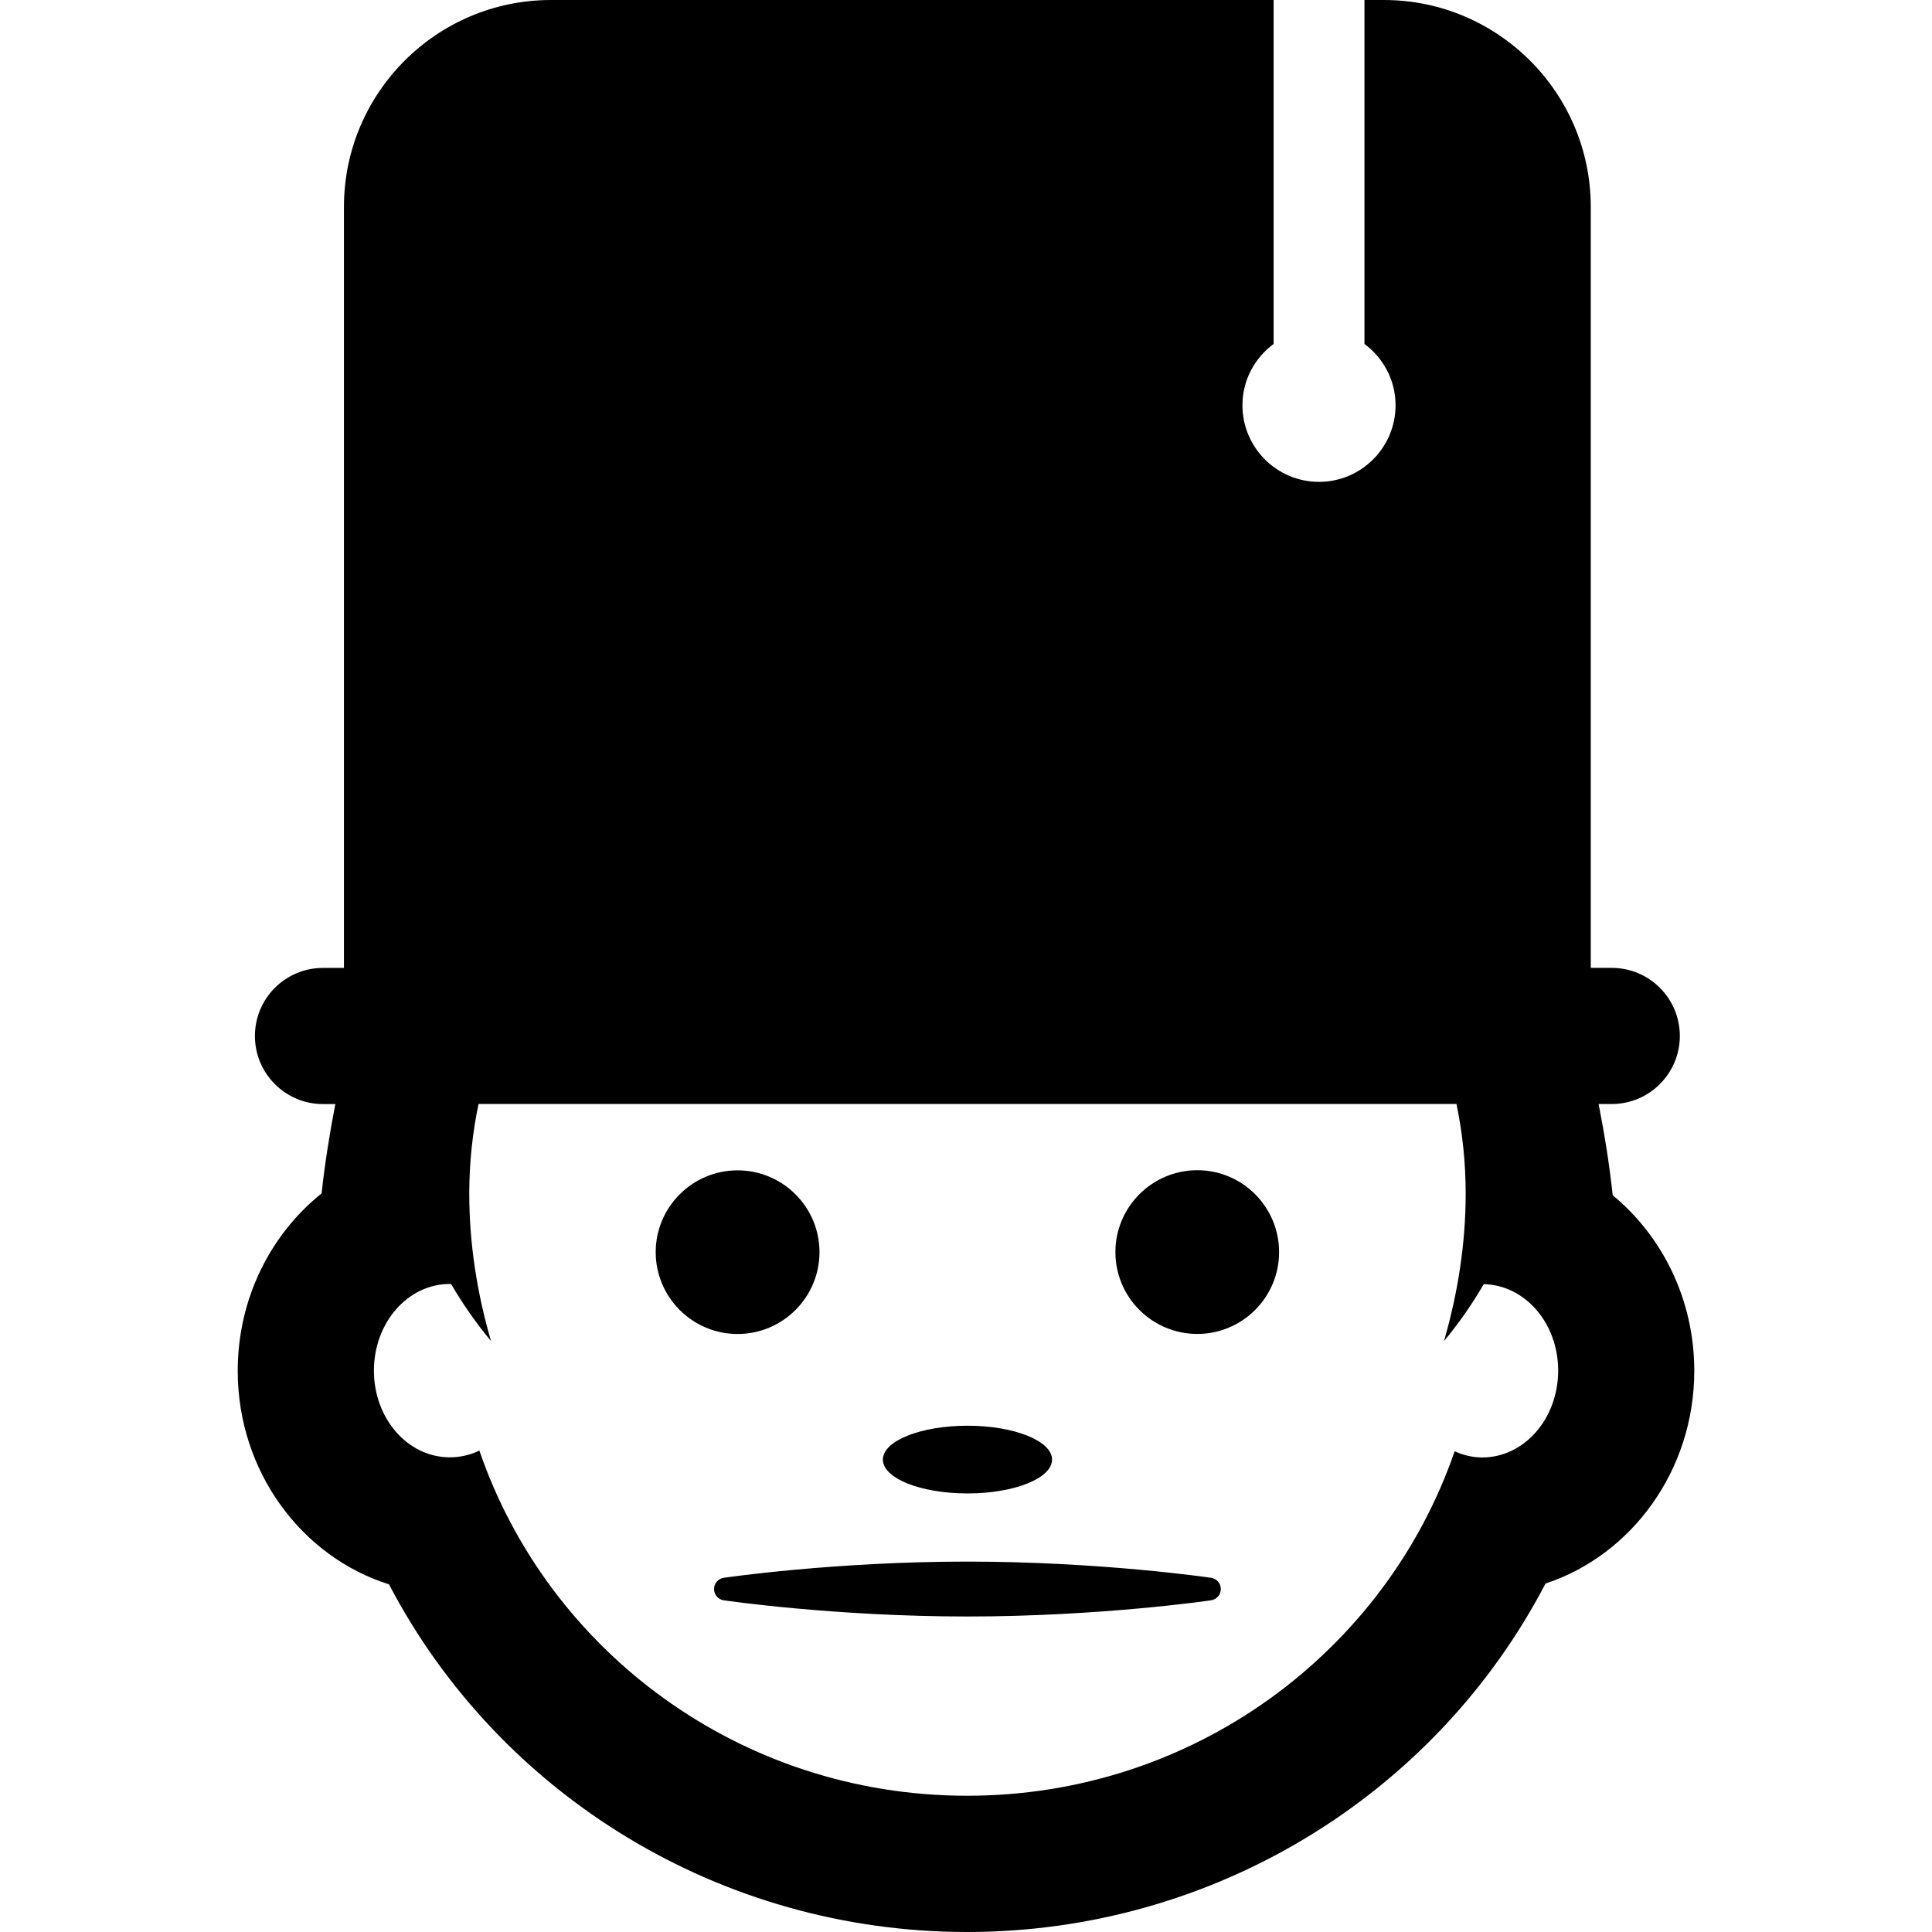 <?xml version="1.0" encoding="iso-8859-1"?>
<!-- Uploaded to: SVG Repo, www.svgrepo.com, Generator: SVG Repo Mixer Tools -->
<!DOCTYPE svg PUBLIC "-//W3C//DTD SVG 1.1//EN" "http://www.w3.org/Graphics/SVG/1.1/DTD/svg11.dtd">
<svg fill="#000000" version="1.1" id="Capa_1" xmlns="http://www.w3.org/2000/svg" xmlns:xlink="http://www.w3.org/1999/xlink" 
	 width="800px" height="800px" viewBox="0 0 42.797 42.797"
	 xml:space="preserve">
<g>
	<path d="M35.724,26.477c-0.068-0.644-0.177-1.334-0.312-2.021h0.291c0.832,0,1.508-0.675,1.508-1.509
		c0-0.832-0.676-1.507-1.508-1.507h-0.465V4.584C35.239,2.056,33.182,0,30.655,0h-0.43v1.508v1.508v4.603
		c0.416,0.309,0.689,0.801,0.689,1.358c0,0.936-0.761,1.697-1.695,1.697c-0.938,0-1.697-0.761-1.697-1.697
		c0-0.558,0.273-1.049,0.691-1.358V3.016V1.508V0h-16.01C9.675,0,7.619,2.056,7.619,4.584v16.857H7.155
		c-0.833,0-1.508,0.674-1.508,1.508c0,0.832,0.675,1.508,1.508,1.508h0.273c-0.13,0.67-0.236,1.348-0.304,1.979
		c-1.128,0.902-1.858,2.328-1.858,3.93c0,2.23,1.415,4.121,3.351,4.73c2.449,4.68,7.357,7.701,12.805,7.701
		c5.452,0,10.368-3.029,12.814-7.719c1.906-0.629,3.295-2.504,3.295-4.713C37.531,28.789,36.822,27.38,35.724,26.477z
		 M32.834,32.285c-0.217,0-0.422-0.051-0.611-0.137c-1.529,4.436-5.781,7.631-10.8,7.631c-5.024,0-9.281-3.202-10.804-7.646
		c-0.201,0.097-0.422,0.149-0.655,0.149c-0.932,0-1.681-0.858-1.681-1.92c0-1.062,0.749-1.92,1.681-1.92
		c0.01,0,0.02,0.002,0.03,0.004c0.256,0.438,0.55,0.859,0.883,1.261c-0.312-1.069-0.482-2.17-0.482-3.265
		c0-0.698,0.074-1.358,0.205-1.987h21.663c0.132,0.629,0.204,1.291,0.204,1.987c0,1.095-0.17,2.193-0.48,3.265
		c0.332-0.399,0.625-0.821,0.881-1.261c0.918,0.021,1.648,0.867,1.648,1.916C34.515,31.425,33.767,32.285,32.834,32.285z
		 M19.557,32.332c0-0.414,0.839-0.75,1.874-0.75c1.035,0,1.874,0.336,1.874,0.75c0,0.416-0.839,0.75-1.874,0.75
		C20.396,33.082,19.557,32.748,19.557,32.332z M27.043,35.199c0,0.125-0.09,0.23-0.215,0.25c-0.023,0.004-2.453,0.359-5.398,0.359
		s-5.375-0.355-5.399-0.359c-0.123-0.018-0.214-0.125-0.214-0.25s0.091-0.229,0.214-0.248c0.024-0.004,2.454-0.359,5.399-0.359
		s5.375,0.355,5.398,0.359C26.954,34.971,27.043,35.074,27.043,35.199z M16.339,29.55c-1,0-1.814-0.813-1.814-1.813
		s0.814-1.812,1.814-1.812s1.814,0.812,1.814,1.812S17.339,29.55,16.339,29.55z M28.334,27.736c0,1-0.812,1.813-1.812,1.813
		s-1.814-0.813-1.814-1.813s0.814-1.814,1.814-1.814S28.334,26.736,28.334,27.736z"/>
</g>
</svg>